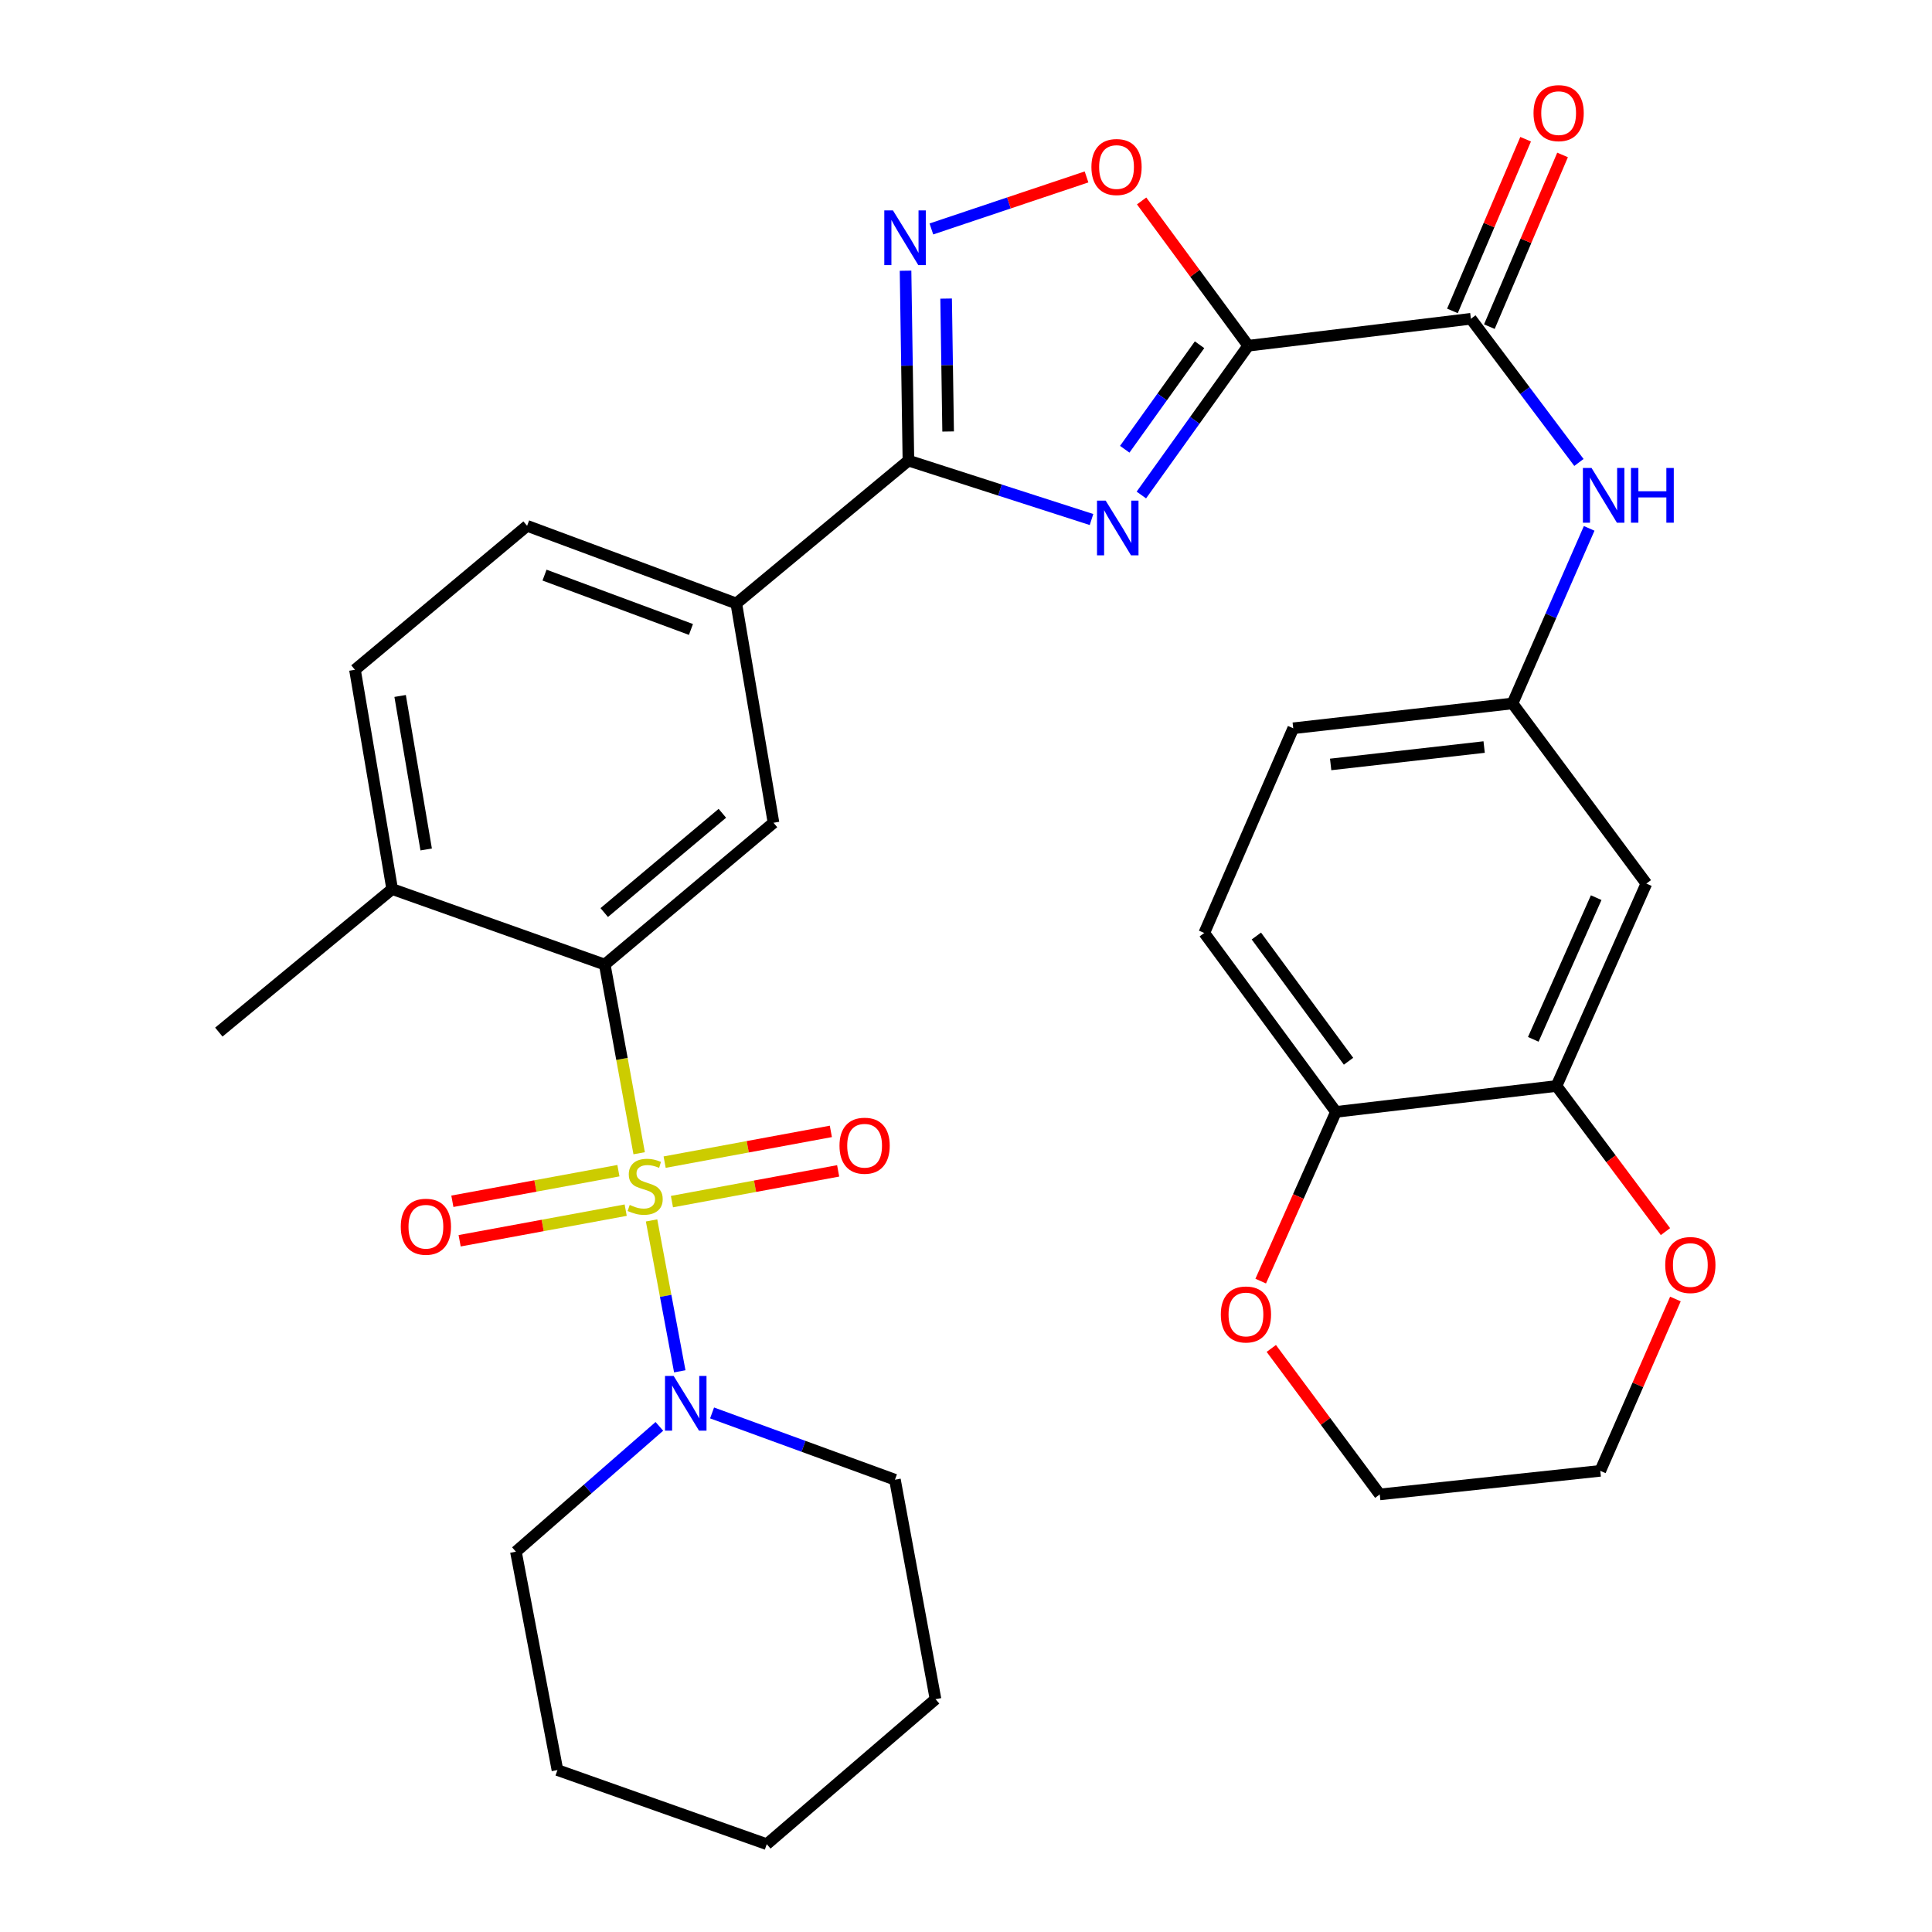 <?xml version='1.0' encoding='iso-8859-1'?>
<svg version='1.1' baseProfile='full'
              xmlns='http://www.w3.org/2000/svg'
                      xmlns:rdkit='http://www.rdkit.org/xml'
                      xmlns:xlink='http://www.w3.org/1999/xlink'
                  xml:space='preserve'
width='1000px' height='1000px' viewBox='0 0 1000 1000'>
<!-- END OF HEADER -->
<rect style='opacity:1.0;fill:#FFFFFF;stroke:none' width='1000' height='1000' x='0' y='0'> </rect>
<path class='bond-3' d='M 330.83,596.917 L 321.924,548.087' style='fill:none;fill-rule:evenodd;stroke:#CCCC00;stroke-width:6px;stroke-linecap:butt;stroke-linejoin:miter;stroke-opacity:1' />
<path class='bond-3' d='M 321.924,548.087 L 313.018,499.258' style='fill:none;fill-rule:evenodd;stroke:#000000;stroke-width:6px;stroke-linecap:butt;stroke-linejoin:miter;stroke-opacity:1' />
<path class='bond-7' d='M 337.252,631.69 L 344.552,670.741' style='fill:none;fill-rule:evenodd;stroke:#CCCC00;stroke-width:6px;stroke-linecap:butt;stroke-linejoin:miter;stroke-opacity:1' />
<path class='bond-7' d='M 344.552,670.741 L 351.851,709.791' style='fill:none;fill-rule:evenodd;stroke:#0000FF;stroke-width:6px;stroke-linecap:butt;stroke-linejoin:miter;stroke-opacity:1' />
<path class='bond-12' d='M 347.794,621.954 L 390.811,613.997' style='fill:none;fill-rule:evenodd;stroke:#CCCC00;stroke-width:6px;stroke-linecap:butt;stroke-linejoin:miter;stroke-opacity:1' />
<path class='bond-12' d='M 390.811,613.997 L 433.828,606.04' style='fill:none;fill-rule:evenodd;stroke:#FF0000;stroke-width:6px;stroke-linecap:butt;stroke-linejoin:miter;stroke-opacity:1' />
<path class='bond-12' d='M 344.015,601.521 L 387.032,593.564' style='fill:none;fill-rule:evenodd;stroke:#CCCC00;stroke-width:6px;stroke-linecap:butt;stroke-linejoin:miter;stroke-opacity:1' />
<path class='bond-12' d='M 387.032,593.564 L 430.049,585.607' style='fill:none;fill-rule:evenodd;stroke:#FF0000;stroke-width:6px;stroke-linecap:butt;stroke-linejoin:miter;stroke-opacity:1' />
<path class='bond-13' d='M 320.088,605.939 L 277.115,613.86' style='fill:none;fill-rule:evenodd;stroke:#CCCC00;stroke-width:6px;stroke-linecap:butt;stroke-linejoin:miter;stroke-opacity:1' />
<path class='bond-13' d='M 277.115,613.86 L 234.142,621.78' style='fill:none;fill-rule:evenodd;stroke:#FF0000;stroke-width:6px;stroke-linecap:butt;stroke-linejoin:miter;stroke-opacity:1' />
<path class='bond-13' d='M 323.855,626.375 L 280.882,634.295' style='fill:none;fill-rule:evenodd;stroke:#CCCC00;stroke-width:6px;stroke-linecap:butt;stroke-linejoin:miter;stroke-opacity:1' />
<path class='bond-13' d='M 280.882,634.295 L 237.908,642.216' style='fill:none;fill-rule:evenodd;stroke:#FF0000;stroke-width:6px;stroke-linecap:butt;stroke-linejoin:miter;stroke-opacity:1' />
<path class='bond-0' d='M 646.086,178.947 L 618.425,217.582' style='fill:none;fill-rule:evenodd;stroke:#000000;stroke-width:6px;stroke-linecap:butt;stroke-linejoin:miter;stroke-opacity:1' />
<path class='bond-0' d='M 618.425,217.582 L 590.765,256.216' style='fill:none;fill-rule:evenodd;stroke:#0000FF;stroke-width:6px;stroke-linecap:butt;stroke-linejoin:miter;stroke-opacity:1' />
<path class='bond-0' d='M 620.891,178.441 L 601.529,205.485' style='fill:none;fill-rule:evenodd;stroke:#000000;stroke-width:6px;stroke-linecap:butt;stroke-linejoin:miter;stroke-opacity:1' />
<path class='bond-0' d='M 601.529,205.485 L 582.167,232.529' style='fill:none;fill-rule:evenodd;stroke:#0000FF;stroke-width:6px;stroke-linecap:butt;stroke-linejoin:miter;stroke-opacity:1' />
<path class='bond-5' d='M 646.086,178.947 L 761.333,165.002' style='fill:none;fill-rule:evenodd;stroke:#000000;stroke-width:6px;stroke-linecap:butt;stroke-linejoin:miter;stroke-opacity:1' />
<path class='bond-35' d='M 646.086,178.947 L 618.493,141.477' style='fill:none;fill-rule:evenodd;stroke:#000000;stroke-width:6px;stroke-linecap:butt;stroke-linejoin:miter;stroke-opacity:1' />
<path class='bond-35' d='M 618.493,141.477 L 590.901,104.007' style='fill:none;fill-rule:evenodd;stroke:#FF0000;stroke-width:6px;stroke-linecap:butt;stroke-linejoin:miter;stroke-opacity:1' />
<path class='bond-1' d='M 564.965,268.904 L 517.58,253.652' style='fill:none;fill-rule:evenodd;stroke:#0000FF;stroke-width:6px;stroke-linecap:butt;stroke-linejoin:miter;stroke-opacity:1' />
<path class='bond-1' d='M 517.58,253.652 L 470.195,238.401' style='fill:none;fill-rule:evenodd;stroke:#000000;stroke-width:6px;stroke-linecap:butt;stroke-linejoin:miter;stroke-opacity:1' />
<path class='bond-2' d='M 470.195,238.401 L 381.107,312.354' style='fill:none;fill-rule:evenodd;stroke:#000000;stroke-width:6px;stroke-linecap:butt;stroke-linejoin:miter;stroke-opacity:1' />
<path class='bond-4' d='M 470.195,238.401 L 469.452,189.258' style='fill:none;fill-rule:evenodd;stroke:#000000;stroke-width:6px;stroke-linecap:butt;stroke-linejoin:miter;stroke-opacity:1' />
<path class='bond-4' d='M 469.452,189.258 L 468.71,140.116' style='fill:none;fill-rule:evenodd;stroke:#0000FF;stroke-width:6px;stroke-linecap:butt;stroke-linejoin:miter;stroke-opacity:1' />
<path class='bond-4' d='M 490.75,223.344 L 490.23,188.944' style='fill:none;fill-rule:evenodd;stroke:#000000;stroke-width:6px;stroke-linecap:butt;stroke-linejoin:miter;stroke-opacity:1' />
<path class='bond-4' d='M 490.23,188.944 L 489.71,154.545' style='fill:none;fill-rule:evenodd;stroke:#0000FF;stroke-width:6px;stroke-linecap:butt;stroke-linejoin:miter;stroke-opacity:1' />
<path class='bond-8' d='M 313.018,499.258 L 400.363,425.859' style='fill:none;fill-rule:evenodd;stroke:#000000;stroke-width:6px;stroke-linecap:butt;stroke-linejoin:miter;stroke-opacity:1' />
<path class='bond-8' d='M 312.751,472.339 L 373.893,420.96' style='fill:none;fill-rule:evenodd;stroke:#000000;stroke-width:6px;stroke-linecap:butt;stroke-linejoin:miter;stroke-opacity:1' />
<path class='bond-17' d='M 313.018,499.258 L 202.989,460.18' style='fill:none;fill-rule:evenodd;stroke:#000000;stroke-width:6px;stroke-linecap:butt;stroke-linejoin:miter;stroke-opacity:1' />
<path class='bond-6' d='M 482.078,118.504 L 522.234,105.041' style='fill:none;fill-rule:evenodd;stroke:#0000FF;stroke-width:6px;stroke-linecap:butt;stroke-linejoin:miter;stroke-opacity:1' />
<path class='bond-6' d='M 522.234,105.041 L 562.389,91.579' style='fill:none;fill-rule:evenodd;stroke:#FF0000;stroke-width:6px;stroke-linecap:butt;stroke-linejoin:miter;stroke-opacity:1' />
<path class='bond-10' d='M 761.333,165.002 L 789.291,202.185' style='fill:none;fill-rule:evenodd;stroke:#000000;stroke-width:6px;stroke-linecap:butt;stroke-linejoin:miter;stroke-opacity:1' />
<path class='bond-10' d='M 789.291,202.185 L 817.249,239.369' style='fill:none;fill-rule:evenodd;stroke:#0000FF;stroke-width:6px;stroke-linecap:butt;stroke-linejoin:miter;stroke-opacity:1' />
<path class='bond-18' d='M 770.891,169.076 L 789.835,124.638' style='fill:none;fill-rule:evenodd;stroke:#000000;stroke-width:6px;stroke-linecap:butt;stroke-linejoin:miter;stroke-opacity:1' />
<path class='bond-18' d='M 789.835,124.638 L 808.78,80.2' style='fill:none;fill-rule:evenodd;stroke:#FF0000;stroke-width:6px;stroke-linecap:butt;stroke-linejoin:miter;stroke-opacity:1' />
<path class='bond-18' d='M 751.775,160.927 L 770.72,116.489' style='fill:none;fill-rule:evenodd;stroke:#000000;stroke-width:6px;stroke-linecap:butt;stroke-linejoin:miter;stroke-opacity:1' />
<path class='bond-18' d='M 770.72,116.489 L 789.664,72.051' style='fill:none;fill-rule:evenodd;stroke:#FF0000;stroke-width:6px;stroke-linecap:butt;stroke-linejoin:miter;stroke-opacity:1' />
<path class='bond-25' d='M 341.289,738.29 L 304.163,770.721' style='fill:none;fill-rule:evenodd;stroke:#0000FF;stroke-width:6px;stroke-linecap:butt;stroke-linejoin:miter;stroke-opacity:1' />
<path class='bond-25' d='M 304.163,770.721 L 267.037,803.152' style='fill:none;fill-rule:evenodd;stroke:#000000;stroke-width:6px;stroke-linecap:butt;stroke-linejoin:miter;stroke-opacity:1' />
<path class='bond-26' d='M 368.569,731.333 L 415.896,748.616' style='fill:none;fill-rule:evenodd;stroke:#0000FF;stroke-width:6px;stroke-linecap:butt;stroke-linejoin:miter;stroke-opacity:1' />
<path class='bond-26' d='M 415.896,748.616 L 463.222,765.899' style='fill:none;fill-rule:evenodd;stroke:#000000;stroke-width:6px;stroke-linecap:butt;stroke-linejoin:miter;stroke-opacity:1' />
<path class='bond-9' d='M 400.363,425.859 L 381.107,312.354' style='fill:none;fill-rule:evenodd;stroke:#000000;stroke-width:6px;stroke-linecap:butt;stroke-linejoin:miter;stroke-opacity:1' />
<path class='bond-34' d='M 381.107,312.354 L 272.832,272.168' style='fill:none;fill-rule:evenodd;stroke:#000000;stroke-width:6px;stroke-linecap:butt;stroke-linejoin:miter;stroke-opacity:1' />
<path class='bond-34' d='M 357.635,325.808 L 281.843,297.678' style='fill:none;fill-rule:evenodd;stroke:#000000;stroke-width:6px;stroke-linecap:butt;stroke-linejoin:miter;stroke-opacity:1' />
<path class='bond-16' d='M 822.557,273.487 L 802.716,318.791' style='fill:none;fill-rule:evenodd;stroke:#0000FF;stroke-width:6px;stroke-linecap:butt;stroke-linejoin:miter;stroke-opacity:1' />
<path class='bond-16' d='M 802.716,318.791 L 782.875,364.096' style='fill:none;fill-rule:evenodd;stroke:#000000;stroke-width:6px;stroke-linecap:butt;stroke-linejoin:miter;stroke-opacity:1' />
<path class='bond-11' d='M 805.64,562.106 L 852.153,457.34' style='fill:none;fill-rule:evenodd;stroke:#000000;stroke-width:6px;stroke-linecap:butt;stroke-linejoin:miter;stroke-opacity:1' />
<path class='bond-11' d='M 793.625,537.959 L 826.184,464.623' style='fill:none;fill-rule:evenodd;stroke:#000000;stroke-width:6px;stroke-linecap:butt;stroke-linejoin:miter;stroke-opacity:1' />
<path class='bond-19' d='M 805.64,562.106 L 833.84,599.793' style='fill:none;fill-rule:evenodd;stroke:#000000;stroke-width:6px;stroke-linecap:butt;stroke-linejoin:miter;stroke-opacity:1' />
<path class='bond-19' d='M 833.84,599.793 L 862.04,637.481' style='fill:none;fill-rule:evenodd;stroke:#FF0000;stroke-width:6px;stroke-linecap:butt;stroke-linejoin:miter;stroke-opacity:1' />
<path class='bond-36' d='M 805.64,562.106 L 691.49,575.509' style='fill:none;fill-rule:evenodd;stroke:#000000;stroke-width:6px;stroke-linecap:butt;stroke-linejoin:miter;stroke-opacity:1' />
<path class='bond-14' d='M 852.153,457.34 L 782.875,364.096' style='fill:none;fill-rule:evenodd;stroke:#000000;stroke-width:6px;stroke-linecap:butt;stroke-linejoin:miter;stroke-opacity:1' />
<path class='bond-15' d='M 691.49,575.509 L 623.332,482.911' style='fill:none;fill-rule:evenodd;stroke:#000000;stroke-width:6px;stroke-linecap:butt;stroke-linejoin:miter;stroke-opacity:1' />
<path class='bond-15' d='M 698.001,549.301 L 650.29,484.482' style='fill:none;fill-rule:evenodd;stroke:#000000;stroke-width:6px;stroke-linecap:butt;stroke-linejoin:miter;stroke-opacity:1' />
<path class='bond-20' d='M 691.49,575.509 L 672.014,619.304' style='fill:none;fill-rule:evenodd;stroke:#000000;stroke-width:6px;stroke-linecap:butt;stroke-linejoin:miter;stroke-opacity:1' />
<path class='bond-20' d='M 672.014,619.304 L 652.539,663.099' style='fill:none;fill-rule:evenodd;stroke:#FF0000;stroke-width:6px;stroke-linecap:butt;stroke-linejoin:miter;stroke-opacity:1' />
<path class='bond-24' d='M 782.875,364.096 L 669.382,376.957' style='fill:none;fill-rule:evenodd;stroke:#000000;stroke-width:6px;stroke-linecap:butt;stroke-linejoin:miter;stroke-opacity:1' />
<path class='bond-24' d='M 768.191,386.673 L 688.746,395.675' style='fill:none;fill-rule:evenodd;stroke:#000000;stroke-width:6px;stroke-linecap:butt;stroke-linejoin:miter;stroke-opacity:1' />
<path class='bond-22' d='M 202.989,460.18 L 183.733,346.676' style='fill:none;fill-rule:evenodd;stroke:#000000;stroke-width:6px;stroke-linecap:butt;stroke-linejoin:miter;stroke-opacity:1' />
<path class='bond-22' d='M 220.588,439.679 L 207.108,360.226' style='fill:none;fill-rule:evenodd;stroke:#000000;stroke-width:6px;stroke-linecap:butt;stroke-linejoin:miter;stroke-opacity:1' />
<path class='bond-29' d='M 202.989,460.18 L 113.266,534.214' style='fill:none;fill-rule:evenodd;stroke:#000000;stroke-width:6px;stroke-linecap:butt;stroke-linejoin:miter;stroke-opacity:1' />
<path class='bond-27' d='M 867.193,672.36 L 847.747,716.832' style='fill:none;fill-rule:evenodd;stroke:#FF0000;stroke-width:6px;stroke-linecap:butt;stroke-linejoin:miter;stroke-opacity:1' />
<path class='bond-27' d='M 847.747,716.832 L 828.302,761.304' style='fill:none;fill-rule:evenodd;stroke:#000000;stroke-width:6px;stroke-linecap:butt;stroke-linejoin:miter;stroke-opacity:1' />
<path class='bond-28' d='M 658.021,697.949 L 686.092,735.728' style='fill:none;fill-rule:evenodd;stroke:#FF0000;stroke-width:6px;stroke-linecap:butt;stroke-linejoin:miter;stroke-opacity:1' />
<path class='bond-28' d='M 686.092,735.728 L 714.163,773.506' style='fill:none;fill-rule:evenodd;stroke:#000000;stroke-width:6px;stroke-linecap:butt;stroke-linejoin:miter;stroke-opacity:1' />
<path class='bond-21' d='M 272.832,272.168 L 183.733,346.676' style='fill:none;fill-rule:evenodd;stroke:#000000;stroke-width:6px;stroke-linecap:butt;stroke-linejoin:miter;stroke-opacity:1' />
<path class='bond-23' d='M 623.332,482.911 L 669.382,376.957' style='fill:none;fill-rule:evenodd;stroke:#000000;stroke-width:6px;stroke-linecap:butt;stroke-linejoin:miter;stroke-opacity:1' />
<path class='bond-31' d='M 267.037,803.152 L 288.533,916.183' style='fill:none;fill-rule:evenodd;stroke:#000000;stroke-width:6px;stroke-linecap:butt;stroke-linejoin:miter;stroke-opacity:1' />
<path class='bond-30' d='M 463.222,765.899 L 484.222,879.484' style='fill:none;fill-rule:evenodd;stroke:#000000;stroke-width:6px;stroke-linecap:butt;stroke-linejoin:miter;stroke-opacity:1' />
<path class='bond-37' d='M 828.302,761.304 L 714.163,773.506' style='fill:none;fill-rule:evenodd;stroke:#000000;stroke-width:6px;stroke-linecap:butt;stroke-linejoin:miter;stroke-opacity:1' />
<path class='bond-32' d='M 484.222,879.484 L 396.877,954.545' style='fill:none;fill-rule:evenodd;stroke:#000000;stroke-width:6px;stroke-linecap:butt;stroke-linejoin:miter;stroke-opacity:1' />
<path class='bond-33' d='M 288.533,916.183 L 396.877,954.545' style='fill:none;fill-rule:evenodd;stroke:#000000;stroke-width:6px;stroke-linecap:butt;stroke-linejoin:miter;stroke-opacity:1' />
<path  class='atom-0' d='M 325.937 623.671
Q 326.257 623.791, 327.577 624.351
Q 328.897 624.911, 330.337 625.271
Q 331.817 625.591, 333.257 625.591
Q 335.937 625.591, 337.497 624.311
Q 339.057 622.991, 339.057 620.711
Q 339.057 619.151, 338.257 618.191
Q 337.497 617.231, 336.297 616.711
Q 335.097 616.191, 333.097 615.591
Q 330.577 614.831, 329.057 614.111
Q 327.577 613.391, 326.497 611.871
Q 325.457 610.351, 325.457 607.791
Q 325.457 604.231, 327.857 602.031
Q 330.297 599.831, 335.097 599.831
Q 338.377 599.831, 342.097 601.391
L 341.177 604.471
Q 337.777 603.071, 335.217 603.071
Q 332.457 603.071, 330.937 604.231
Q 329.417 605.351, 329.457 607.311
Q 329.457 608.831, 330.217 609.751
Q 331.017 610.671, 332.137 611.191
Q 333.297 611.711, 335.217 612.311
Q 337.777 613.111, 339.297 613.911
Q 340.817 614.711, 341.897 616.351
Q 343.017 617.951, 343.017 620.711
Q 343.017 624.631, 340.377 626.751
Q 337.777 628.831, 333.417 628.831
Q 330.897 628.831, 328.977 628.271
Q 327.097 627.751, 324.857 626.831
L 325.937 623.671
' fill='#CCCC00'/>
<path  class='atom-2' d='M 572.291 259.117
L 581.571 274.117
Q 582.491 275.597, 583.971 278.277
Q 585.451 280.957, 585.531 281.117
L 585.531 259.117
L 589.291 259.117
L 589.291 287.437
L 585.411 287.437
L 575.451 271.037
Q 574.291 269.117, 573.051 266.917
Q 571.851 264.717, 571.491 264.037
L 571.491 287.437
L 567.811 287.437
L 567.811 259.117
L 572.291 259.117
' fill='#0000FF'/>
<path  class='atom-5' d='M 462.192 108.912
L 471.472 123.912
Q 472.392 125.392, 473.872 128.072
Q 475.352 130.752, 475.432 130.912
L 475.432 108.912
L 479.192 108.912
L 479.192 137.232
L 475.312 137.232
L 465.352 120.832
Q 464.192 118.912, 462.952 116.712
Q 461.752 114.512, 461.392 113.832
L 461.392 137.232
L 457.712 137.232
L 457.712 108.912
L 462.192 108.912
' fill='#0000FF'/>
<path  class='atom-7' d='M 564.916 86.453
Q 564.916 79.653, 568.276 75.853
Q 571.636 72.053, 577.916 72.053
Q 584.196 72.053, 587.556 75.853
Q 590.916 79.653, 590.916 86.453
Q 590.916 93.333, 587.516 97.253
Q 584.116 101.133, 577.916 101.133
Q 571.676 101.133, 568.276 97.253
Q 564.916 93.373, 564.916 86.453
M 577.916 97.933
Q 582.236 97.933, 584.556 95.053
Q 586.916 92.133, 586.916 86.453
Q 586.916 80.893, 584.556 78.093
Q 582.236 75.253, 577.916 75.253
Q 573.596 75.253, 571.236 78.053
Q 568.916 80.853, 568.916 86.453
Q 568.916 92.173, 571.236 95.053
Q 573.596 97.933, 577.916 97.933
' fill='#FF0000'/>
<path  class='atom-8' d='M 348.688 712.199
L 357.968 727.199
Q 358.888 728.679, 360.368 731.359
Q 361.848 734.039, 361.928 734.199
L 361.928 712.199
L 365.688 712.199
L 365.688 740.519
L 361.808 740.519
L 351.848 724.119
Q 350.688 722.199, 349.448 719.999
Q 348.248 717.799, 347.888 717.119
L 347.888 740.519
L 344.208 740.519
L 344.208 712.199
L 348.688 712.199
' fill='#0000FF'/>
<path  class='atom-11' d='M 823.785 242.227
L 833.065 257.227
Q 833.985 258.707, 835.465 261.387
Q 836.945 264.067, 837.025 264.227
L 837.025 242.227
L 840.785 242.227
L 840.785 270.547
L 836.905 270.547
L 826.945 254.147
Q 825.785 252.227, 824.545 250.027
Q 823.345 247.827, 822.985 247.147
L 822.985 270.547
L 819.305 270.547
L 819.305 242.227
L 823.785 242.227
' fill='#0000FF'/>
<path  class='atom-11' d='M 844.185 242.227
L 848.025 242.227
L 848.025 254.267
L 862.505 254.267
L 862.505 242.227
L 866.345 242.227
L 866.345 270.547
L 862.505 270.547
L 862.505 257.467
L 848.025 257.467
L 848.025 270.547
L 844.185 270.547
L 844.185 242.227
' fill='#0000FF'/>
<path  class='atom-13' d='M 434.522 593.021
Q 434.522 586.221, 437.882 582.421
Q 441.242 578.621, 447.522 578.621
Q 453.802 578.621, 457.162 582.421
Q 460.522 586.221, 460.522 593.021
Q 460.522 599.901, 457.122 603.821
Q 453.722 607.701, 447.522 607.701
Q 441.282 607.701, 437.882 603.821
Q 434.522 599.941, 434.522 593.021
M 447.522 604.501
Q 451.842 604.501, 454.162 601.621
Q 456.522 598.701, 456.522 593.021
Q 456.522 587.461, 454.162 584.661
Q 451.842 581.821, 447.522 581.821
Q 443.202 581.821, 440.842 584.621
Q 438.522 587.421, 438.522 593.021
Q 438.522 598.741, 440.842 601.621
Q 443.202 604.501, 447.522 604.501
' fill='#FF0000'/>
<path  class='atom-14' d='M 207.444 634.95
Q 207.444 628.15, 210.804 624.35
Q 214.164 620.55, 220.444 620.55
Q 226.724 620.55, 230.084 624.35
Q 233.444 628.15, 233.444 634.95
Q 233.444 641.83, 230.044 645.75
Q 226.644 649.63, 220.444 649.63
Q 214.204 649.63, 210.804 645.75
Q 207.444 641.87, 207.444 634.95
M 220.444 646.43
Q 224.764 646.43, 227.084 643.55
Q 229.444 640.63, 229.444 634.95
Q 229.444 629.39, 227.084 626.59
Q 224.764 623.75, 220.444 623.75
Q 216.124 623.75, 213.764 626.55
Q 211.444 629.35, 211.444 634.95
Q 211.444 640.67, 213.764 643.55
Q 216.124 646.43, 220.444 646.43
' fill='#FF0000'/>
<path  class='atom-19' d='M 793.749 58.55
Q 793.749 51.75, 797.109 47.95
Q 800.469 44.15, 806.749 44.15
Q 813.029 44.15, 816.389 47.95
Q 819.749 51.75, 819.749 58.55
Q 819.749 65.43, 816.349 69.35
Q 812.949 73.23, 806.749 73.23
Q 800.509 73.23, 797.109 69.35
Q 793.749 65.47, 793.749 58.55
M 806.749 70.03
Q 811.069 70.03, 813.389 67.15
Q 815.749 64.23, 815.749 58.55
Q 815.749 52.99, 813.389 50.19
Q 811.069 47.35, 806.749 47.35
Q 802.429 47.35, 800.069 50.15
Q 797.749 52.95, 797.749 58.55
Q 797.749 64.27, 800.069 67.15
Q 802.429 70.03, 806.749 70.03
' fill='#FF0000'/>
<path  class='atom-20' d='M 861.918 654.772
Q 861.918 647.972, 865.278 644.172
Q 868.638 640.372, 874.918 640.372
Q 881.198 640.372, 884.558 644.172
Q 887.918 647.972, 887.918 654.772
Q 887.918 661.652, 884.518 665.572
Q 881.118 669.452, 874.918 669.452
Q 868.678 669.452, 865.278 665.572
Q 861.918 661.692, 861.918 654.772
M 874.918 666.252
Q 879.238 666.252, 881.558 663.372
Q 883.918 660.452, 883.918 654.772
Q 883.918 649.212, 881.558 646.412
Q 879.238 643.572, 874.918 643.572
Q 870.598 643.572, 868.238 646.372
Q 865.918 649.172, 865.918 654.772
Q 865.918 660.492, 868.238 663.372
Q 870.598 666.252, 874.918 666.252
' fill='#FF0000'/>
<path  class='atom-21' d='M 631.896 680.365
Q 631.896 673.565, 635.256 669.765
Q 638.616 665.965, 644.896 665.965
Q 651.176 665.965, 654.536 669.765
Q 657.896 673.565, 657.896 680.365
Q 657.896 687.245, 654.496 691.165
Q 651.096 695.045, 644.896 695.045
Q 638.656 695.045, 635.256 691.165
Q 631.896 687.285, 631.896 680.365
M 644.896 691.845
Q 649.216 691.845, 651.536 688.965
Q 653.896 686.045, 653.896 680.365
Q 653.896 674.805, 651.536 672.005
Q 649.216 669.165, 644.896 669.165
Q 640.576 669.165, 638.216 671.965
Q 635.896 674.765, 635.896 680.365
Q 635.896 686.085, 638.216 688.965
Q 640.576 691.845, 644.896 691.845
' fill='#FF0000'/>
</svg>
